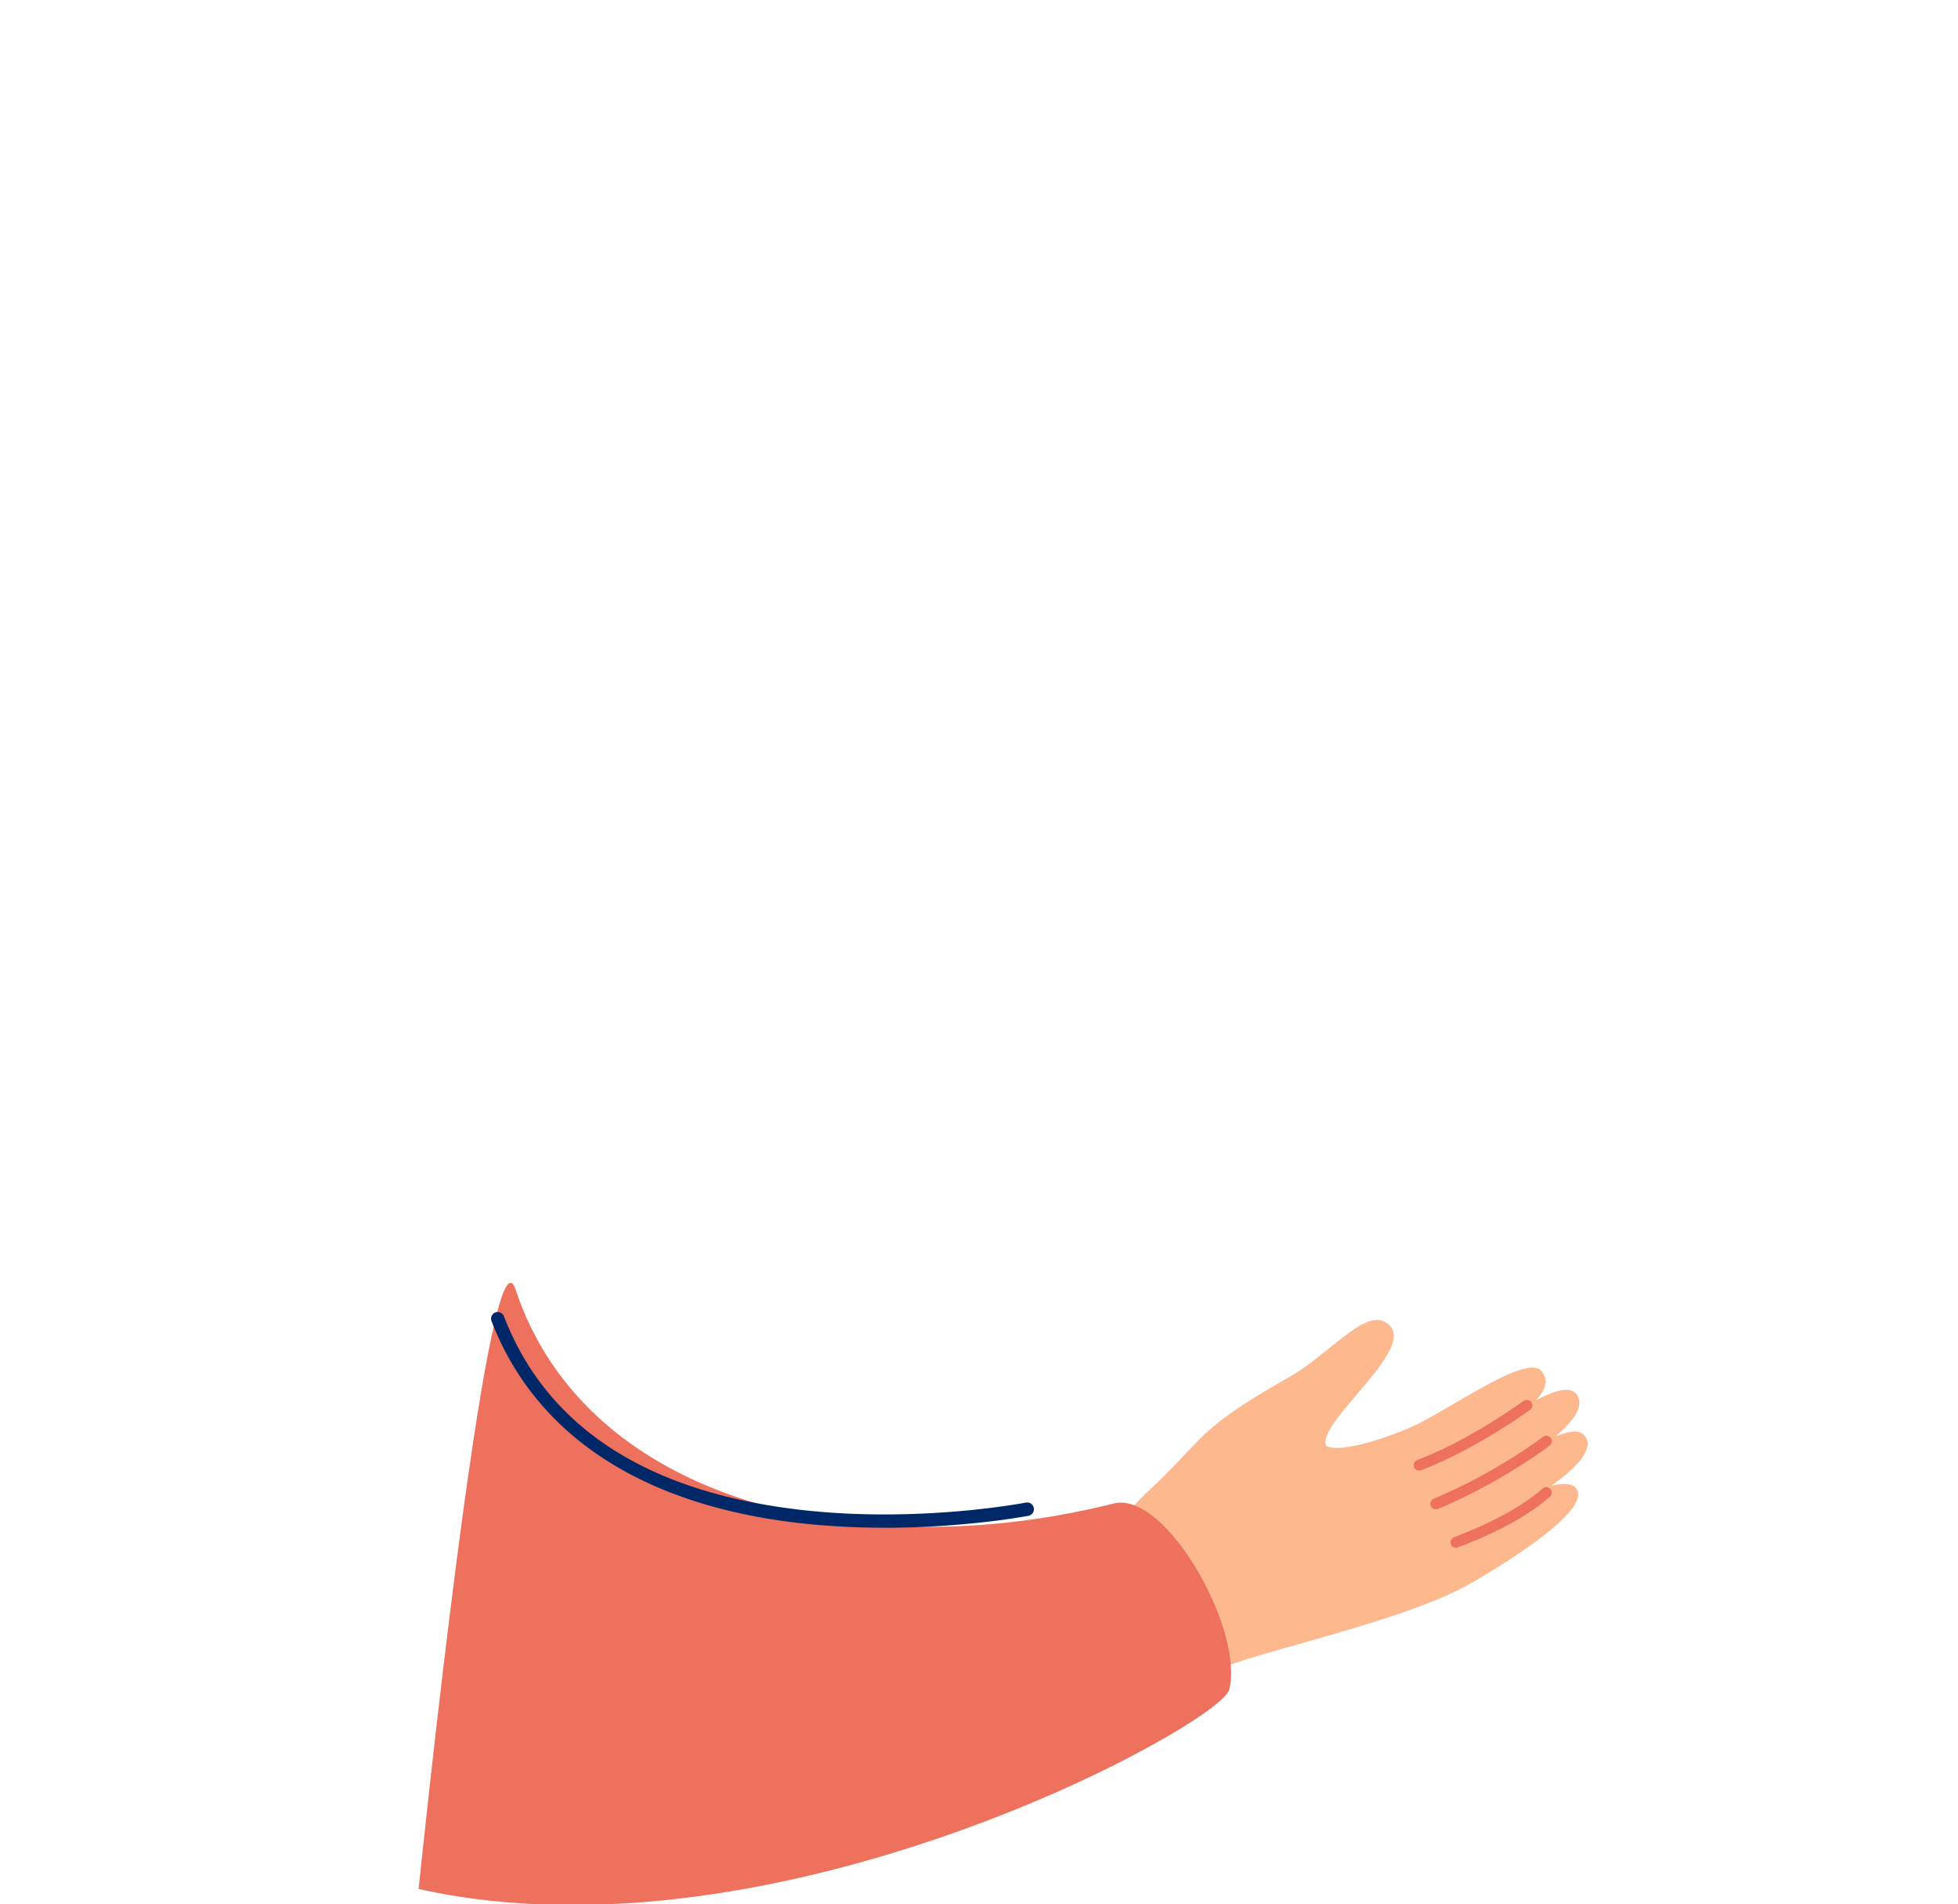 <svg xmlns="http://www.w3.org/2000/svg" fill="none" viewBox="0 0 725 705"><g clip-path="url(#a)"><path fill="#FDB88E" d="M574.419 550.144c9.492-6.786 16.365-13.98 12.192-18.722-1.882-2.126-5.809-1.554-10.555.408 6.055-5.15 9.982-10.383 8.427-14.389-1.882-4.742-8.345-2.943-15.791 1.063 3.6-3.761 4.991-7.603 1.882-11.037-5.646-6.214-35.348 15.452-48.194 21.011-10.718 4.661-26.592 9.566-31.338 6.868-3.764-9.157 37.148-38.344 21.438-46.029-7.037-3.434-17.51 8.748-30.847 17.904-6.301 4.334-23.074 12.346-35.184 23.465-4.582 4.17-12.519 13.408-21.601 21.748-7.2 6.704-20.537 22.646-20.537 22.646l40.174 46.03c11.701-7.931 73.559-19.54 100.069-34.829 6.055-3.434 42.302-24.609 39.684-33.929-.9-3.516-5.646-3.271-9.819-2.208z"/><path fill="#ED715D" d="M455.124 625.689C452.015 638.198 288.289 729.194 155 699.434c0 0 25.856-252.304 35.92-221.89 26.429 79.55 129.116 102.524 221.82 79.06 19.474-4.088 48.03 47.419 42.384 69.085z"/><path fill="#002869" d="M327.562 565.678c-9.655 0-20.047-.49-30.766-1.635-58.748-6.541-98.432-32.457-114.796-74.89a2.476 2.476 0 011.391-3.188 2.48 2.48 0 013.191 1.39c15.874 41.205 53.184 65.324 110.705 71.783 43.203 4.823 82.15-2.698 82.559-2.78 1.391-.245 2.618.572 2.946 1.962.245 1.308-.573 2.616-1.964 2.943-.164 0-22.992 4.415-53.266 4.415z"/><path fill="#EE715D" d="M525.489 544.503c-.818 0-1.636-.491-1.882-1.308-.409-1.063.164-2.207 1.228-2.616 19.31-7.277 39.029-21.666 39.274-21.83.9-.654 2.21-.49 2.864.409.655.9.491 2.208-.409 2.862-.818.572-20.456 14.798-40.257 22.32-.327.163-.572.163-.818.163zm6.138 14.309a2.069 2.069 0 01-1.882-1.227c-.409-1.062.082-2.207 1.146-2.697 22.664-9.321 40.256-22.729 40.42-22.893.9-.654 2.209-.49 2.864.409.654.9.491 2.208-.41 2.862-.163.163-18.246 13.898-41.402 23.464-.245.082-.491.082-.736.082zm7.528 14.306c-.819 0-1.637-.49-1.882-1.308-.41-1.063.082-2.207 1.145-2.616 14.401-5.559 25.201-11.446 32.811-18.068.818-.736 2.127-.655 2.864.245.736.817.654 2.125-.246 2.861-8.018 6.95-19.146 13.082-34.038 18.723-.164.164-.409.163-.654.163z"/></g><defs><clipPath id="a"><path fill="#fff" d="M0 0h725v705H0z"/></clipPath></defs></svg>
